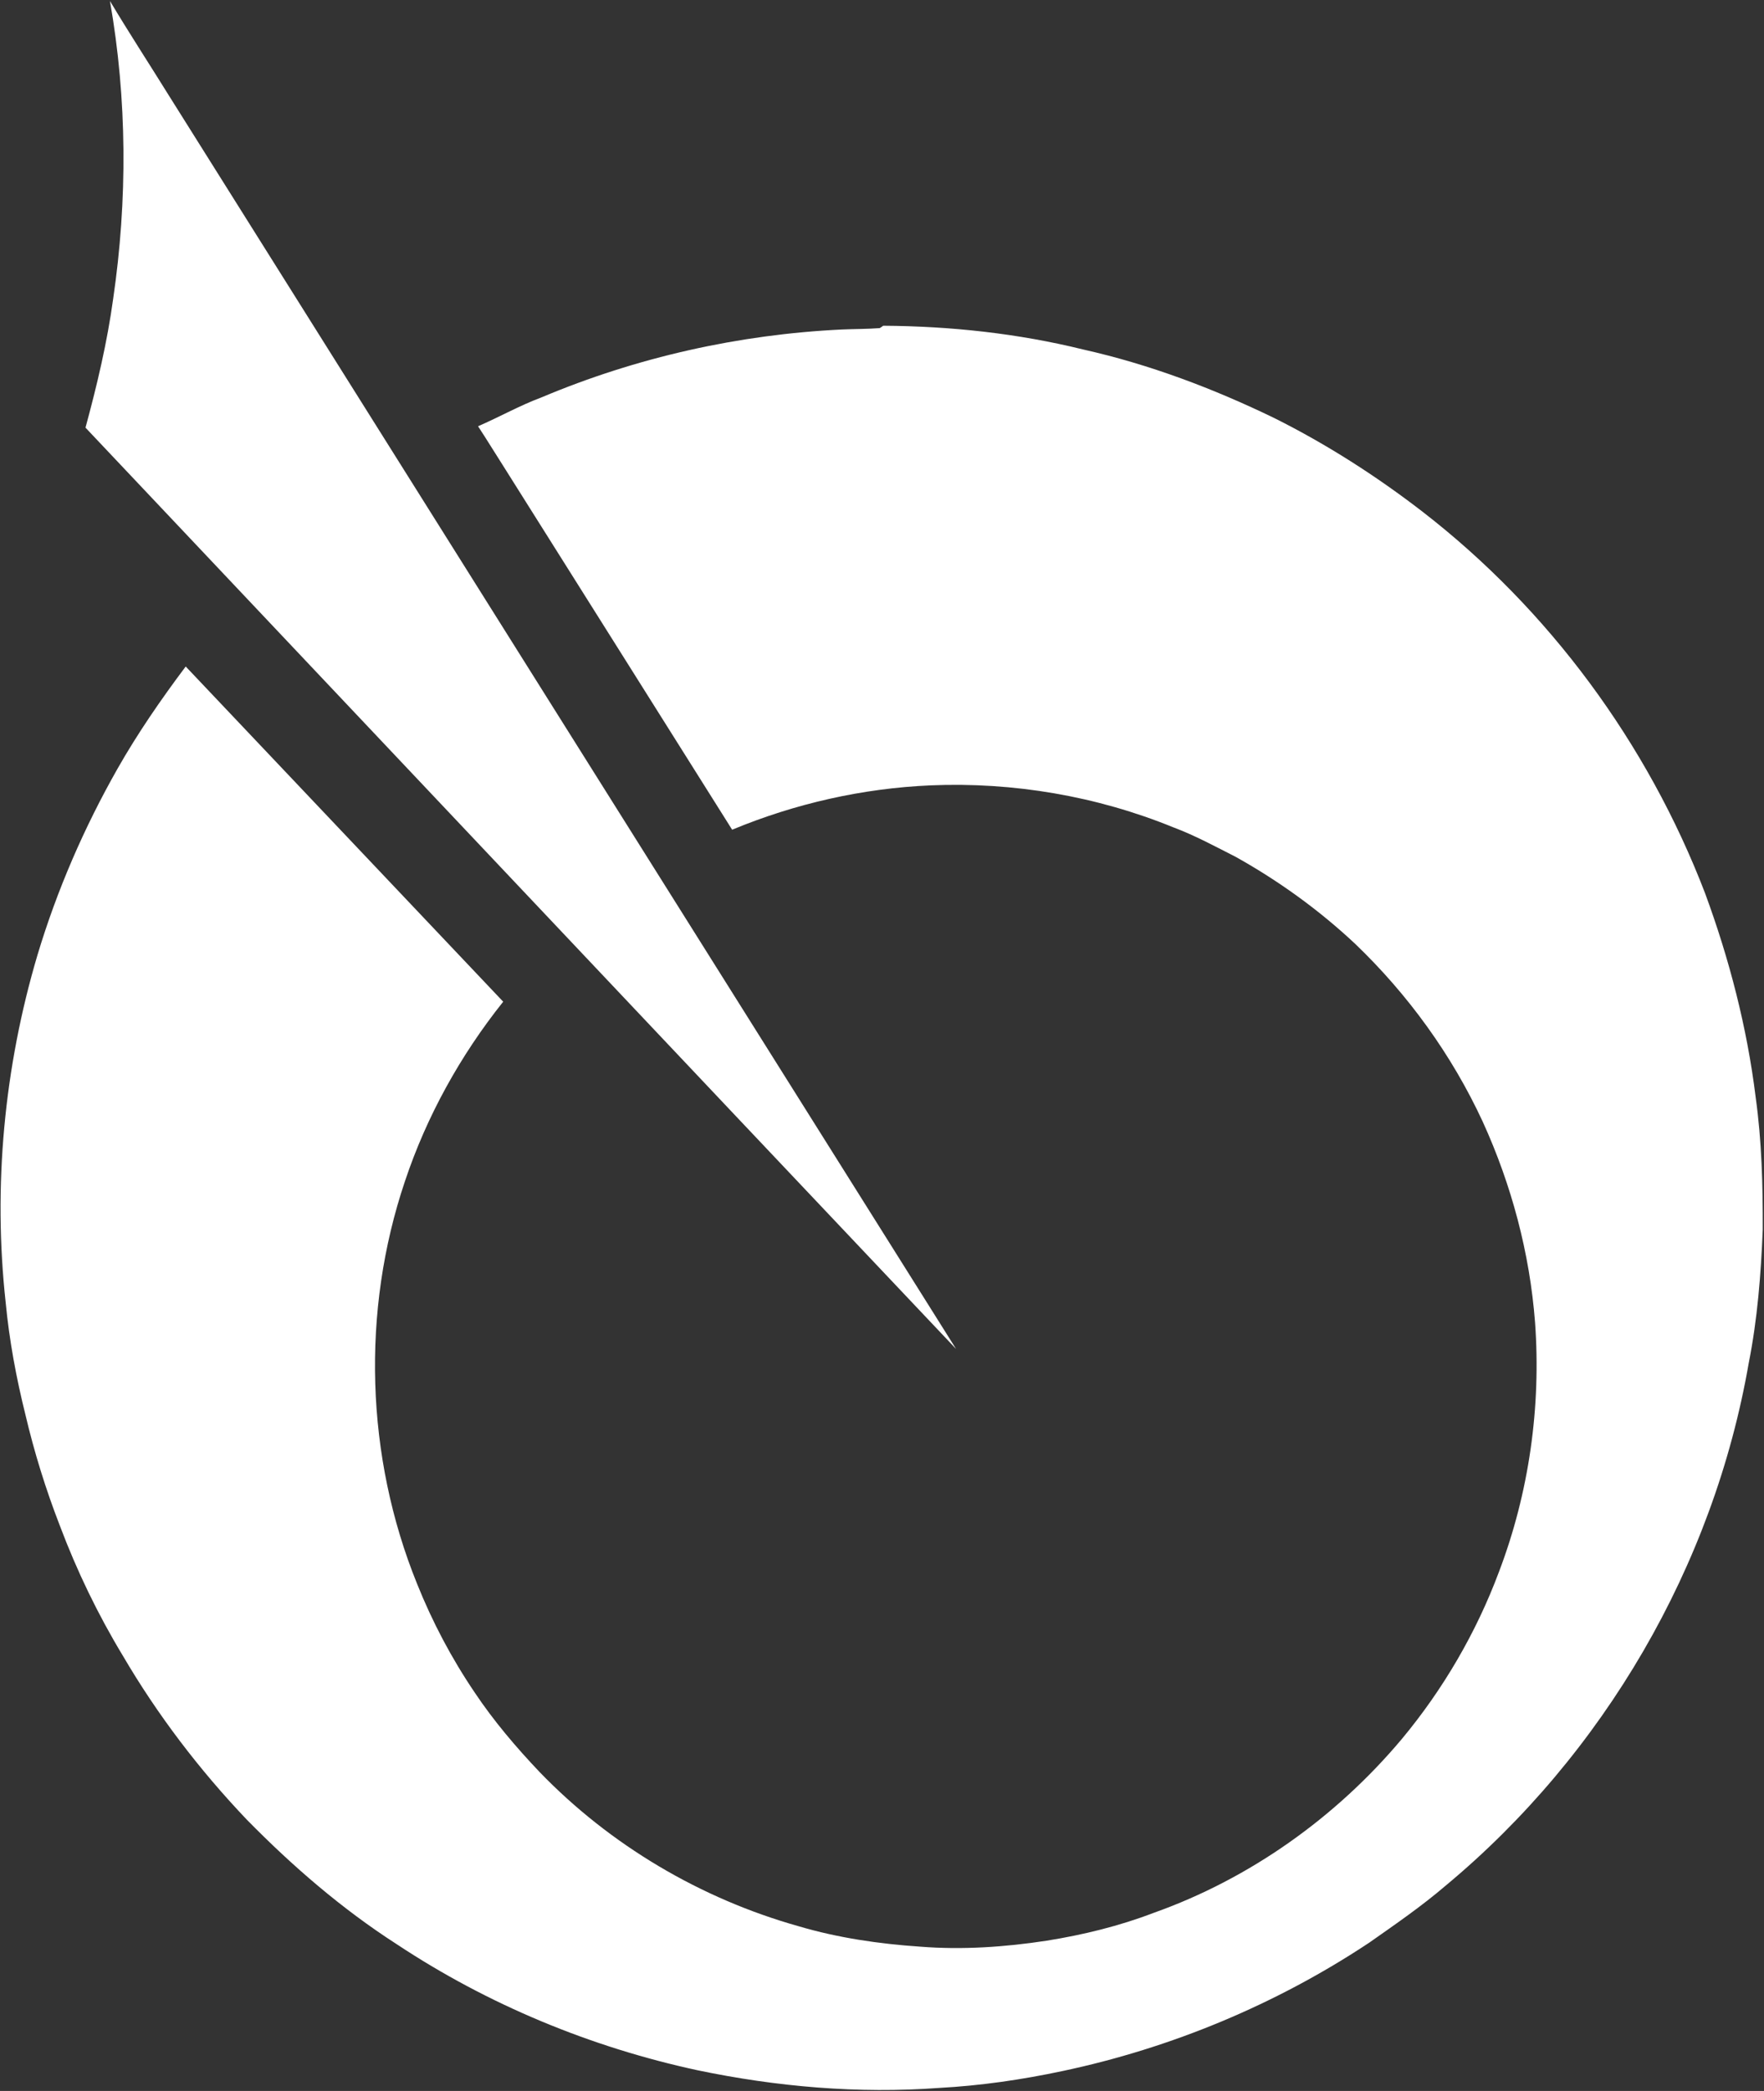 <svg version="1.2" xmlns="http://www.w3.org/2000/svg" viewBox="0 0 1269 1504" width="1269" height="1504">
	<rect x="0" y="0" width="1269" height="1504" fill="#333333" stroke="none"/>
	<title>Seagen-logo-svg (2)-svg</title>
	<style>
		.s0 { fill: #ffffff } 
	</style>
	<g id="#008844ff">
		<path id="Layer" class="s0" d="m79.1 0.7c13.8 23.1 28.5 45.6 42.7 68.5 188.7 300.4 377.3 600.8 566 901.1-208.9-220.7-417.5-441.8-626.3-662.7 8.3-30.5 15.6-61.3 19.9-92.6 10.4-71 10.1-143.6-2.3-214.3z"/>
	</g>
	<g id="#231f20ff">
		<path id="Layer" class="s0" d="m635.4 234.3c48.4 0.3 96.9 5.5 143.9 17.1 47.7 10.7 93.7 28.1 137.6 49.4 37.6 18.8 73.2 41.6 106.5 67.3 91.1 70.5 161.8 166.6 203.1 274.1 17.5 47.4 30.3 96.7 36.5 147 4.4 31.5 5.2 63.4 5.1 95.2-1.3 32.2-3.8 64.4-10.1 96.1-25.3 145.8-104.3 281.3-218 375.8-17.4 14.9-36.3 27.9-55.1 41.1-66.8 44.3-142.2 75.7-220.7 92.3-29.2 6.2-58.8 10.5-88.5 12.1-58.2 4.3-116.9-0.8-173.9-12.7-76.9-16.6-150.8-47.2-216.3-90.6-39.5-25.4-75.1-56.2-107.9-89.6-34.1-35.8-64.3-75.4-89.3-118.1-17.9-29.6-33-60.9-45.2-93.3-10.1-26-18.4-52.7-24.8-79.9-6.6-26.5-11.6-53.4-14.2-80.6-9.2-83.9-1.1-169.4 22.9-250.2 14-46.6 33.5-91.5 57.5-133.8 14.6-25.7 31.4-50 49.1-73.6 76.2 80.3 152.2 160.8 228.4 241.1-30.8 38.6-55.1 82.4-70.7 129.2-31.5 93.4-28.3 198.1 8.7 289.4 11 27.5 24.9 53.8 41.5 78.3 13.7 20.5 29.7 39.3 46.6 57.1 50.8 52.7 116 91.2 186.4 111 28.4 8.4 57.9 12.7 87.5 14.7 30.3 2.4 60.9 0.3 91-4.3 26.2-4.2 52.1-10.5 76.9-20 69.3-24.6 131.3-68.8 178.5-125 29.8-35.8 53.6-76.6 69.9-120.2 21.7-57 30.4-118.7 26-179.5-3.8-49.8-16.9-98.9-37.6-144.3-22.2-48-53.7-91.5-91.8-128-25.9-24.3-55-45.3-86-62.6-14.8-7.5-29.3-15.4-44.8-21.2-55.1-22.5-115.2-32.7-174.6-30.2-49 2.1-97.5 13.1-142.8 31.9-55-87.6-110.2-175-165.2-262.5-5.9-9.2-11.6-18.6-17.6-27.7 15.3-6.6 29.9-14.9 45.5-20.7 68.5-28.9 142.2-45.4 216.4-48.9 9-0.4 18.1-0.3 27.1-1 0.7-0.4 1.9-1.3 2.5-1.7z"/>
	</g>
</svg>